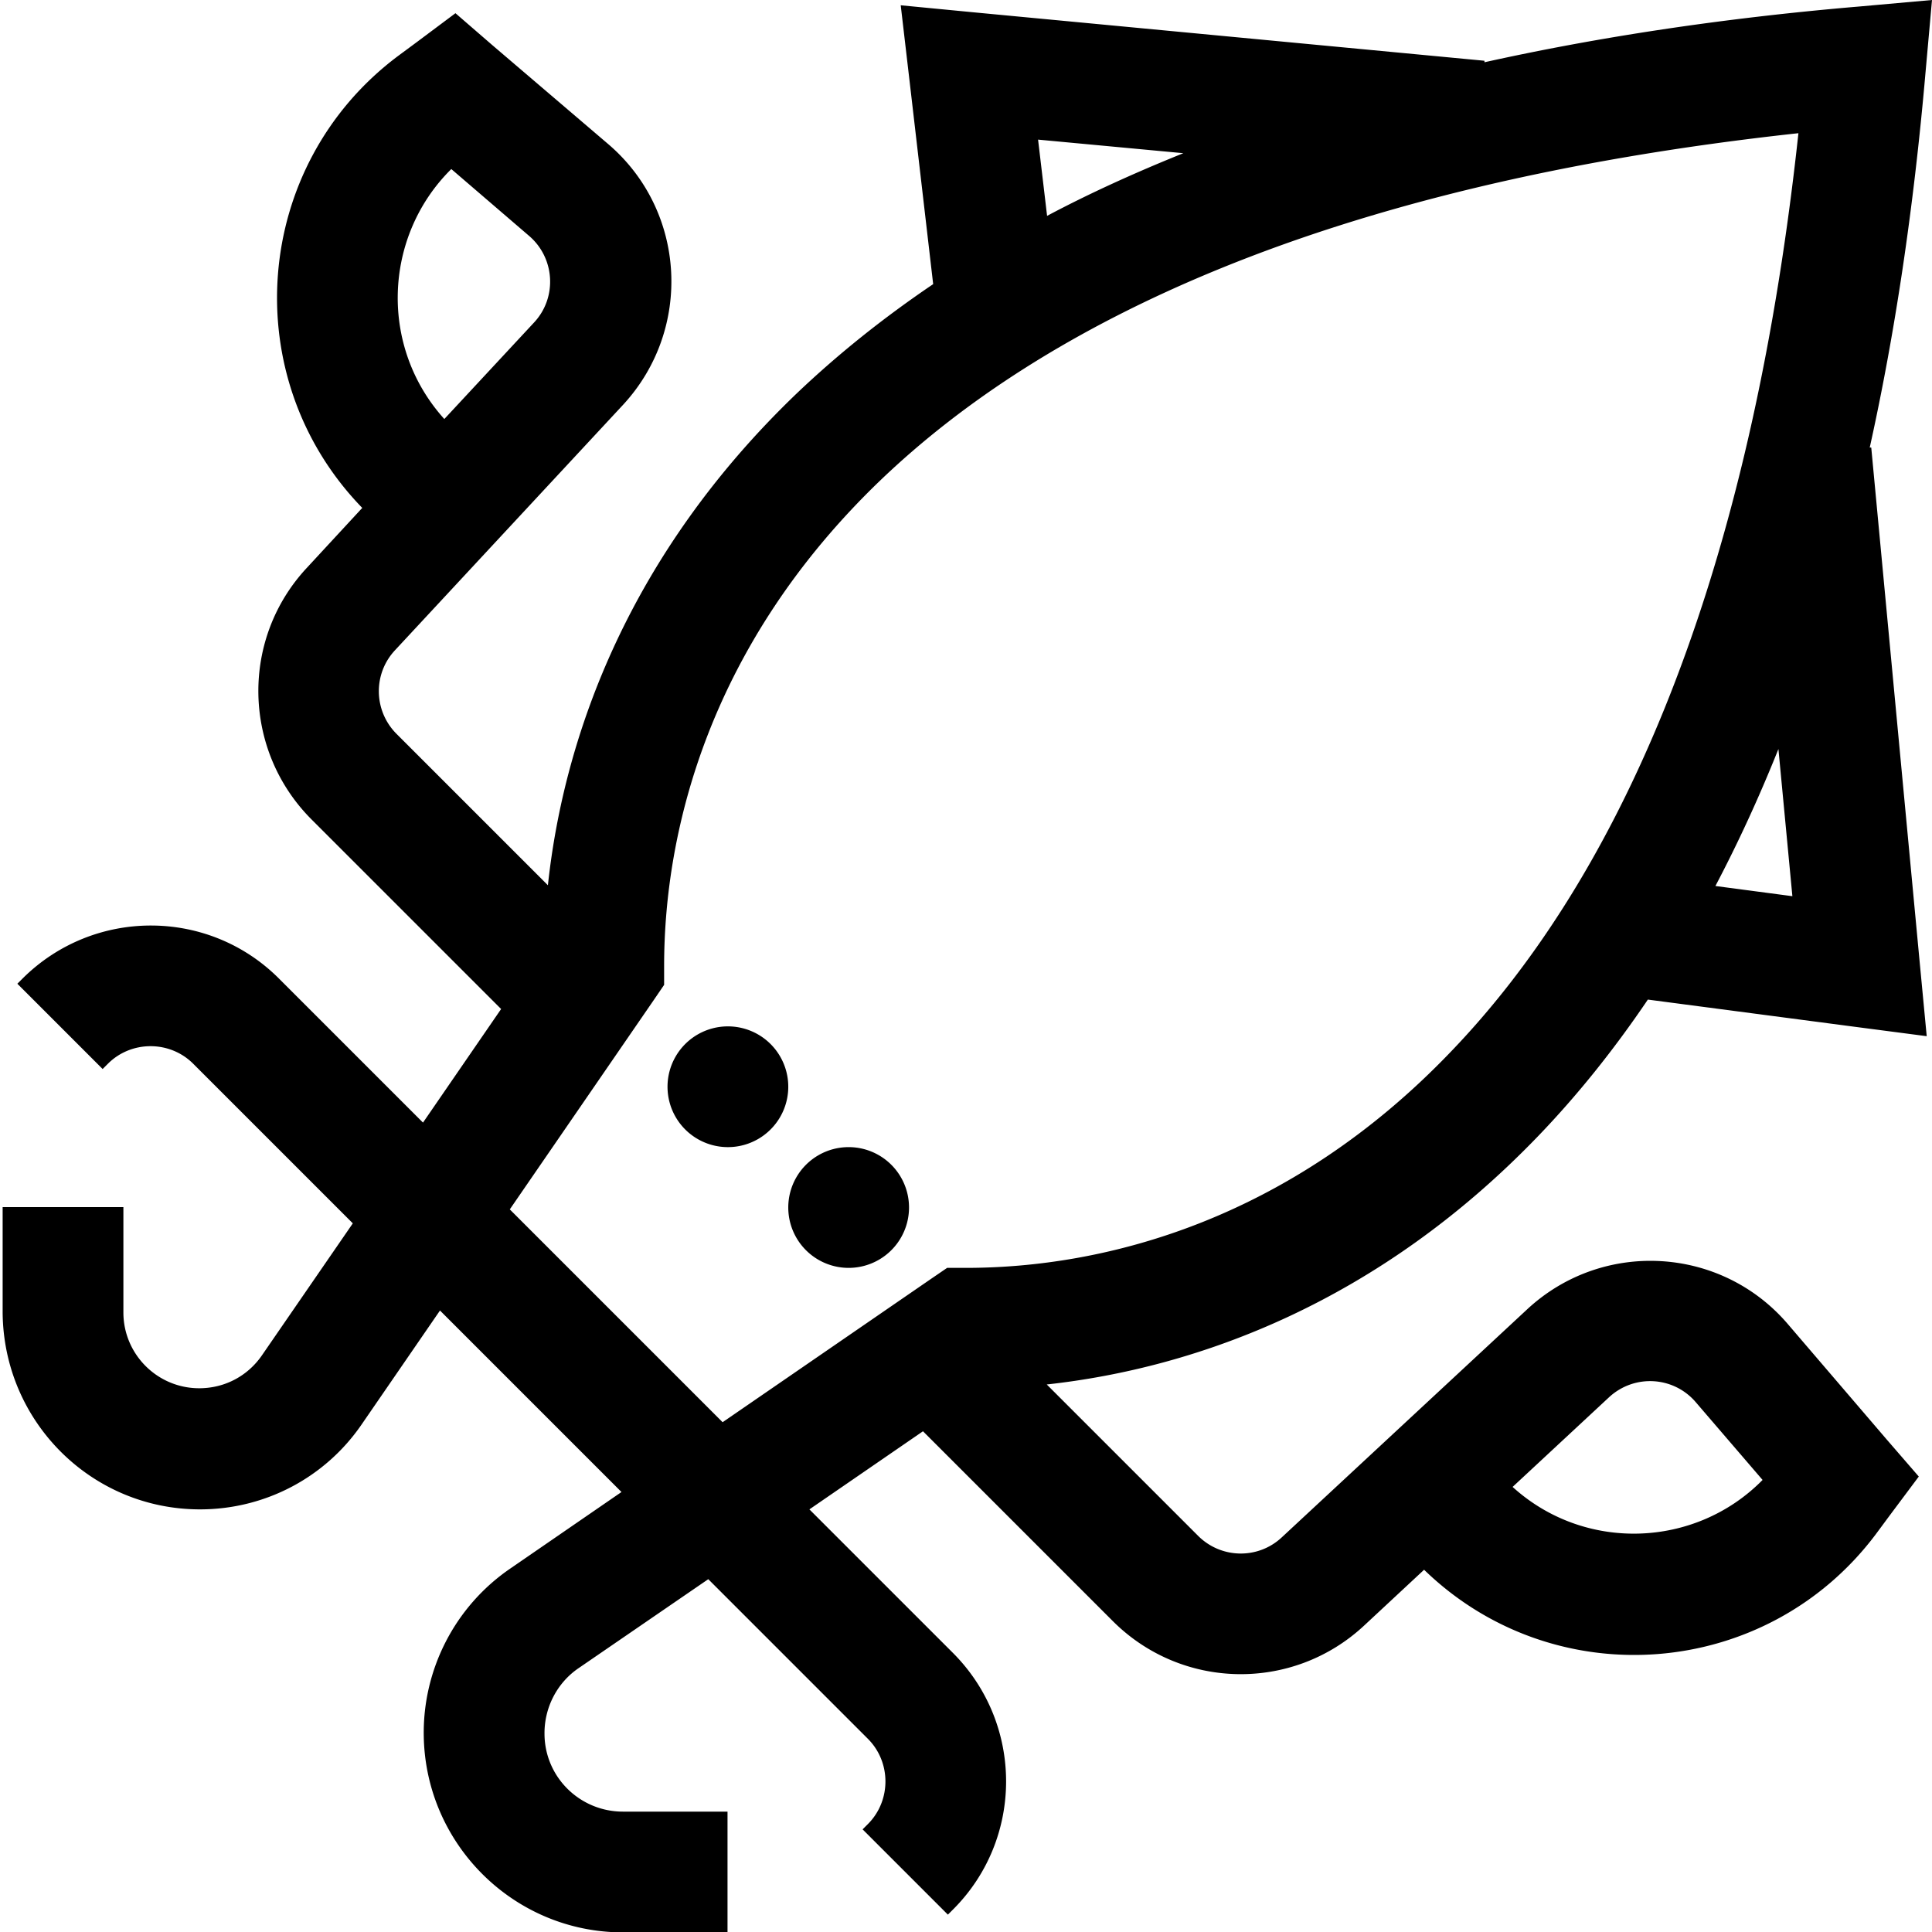 <svg xmlns="http://www.w3.org/2000/svg" viewBox="0 0 512 512"><!--! Font Awesome Pro 6.6.0 by @fontawesome - https://fontawesome.com License - https://fontawesome.com/license (Commercial License) Copyright 2024 Fonticons, Inc. --><path d="M510.3 19L512 0 493 1.7c-36.7 3.1-69.8 8.2-99.6 14.8l0-.4L258.4 3.3 238.7 1.4 241 21.1l6.3 54.2c-13.6 9.2-25.6 18.9-36.2 29c-44.1 42.3-61.6 90.2-65.9 130.3l-40.1-40.1c-6.1-6.1-6.3-15.9-.4-22.2l60.4-65c18.5-20 16.8-51.4-3.9-69.1L130.4 11.9l-9.7-8.4-10.3 7.7-5 3.7c-38.6 29-42.9 85.2-9.4 119.7L81.3 150.5c-17.6 18.9-17 48.3 1.2 66.6l50.3 50.3-20.7 30.1L73.9 259.3c-18.7-18.7-49.1-18.7-67.9 0l-1.4 1.4 22.6 22.6 1.4-1.4c6.2-6.2 16.4-6.2 22.6 0l42.3 42.3-24.1 35c-3.8 5.5-9.9 8.7-16.6 8.7c-11.1 0-20.1-9-20.1-20.1l0-11.9 0-16-32 0 0 16 0 11.9C.9 376.7 24.2 400 53 400c17.2 0 33.2-8.4 42.9-22.6l20.7-30.1 48.1 48.1-29.5 20.3c-14.6 10-23.2 26.7-22.9 44.4c.5 28.8 24 52 52.8 52l11.7 0 16 0 0-32-16 0-11.7 0c-11.4 0-20.7-9.1-20.8-20.5c-.1-7 3.3-13.6 9-17.5l34.4-23.6 42.3 42.3c6.2 6.2 6.2 16.4 0 22.6l-1.4 1.4 22.6 22.6 1.4-1.4c18.7-18.7 18.7-49.1 0-67.9l-38.1-38.1 30.1-20.7 50.3 50.3c18.3 18.3 47.7 18.8 66.6 1.2L377.4 416c34.5 33.5 90.7 29.2 119.7-9.4l3.7-5 7.7-10.3-8.4-9.7-26.3-30.7c-17.7-20.7-49.1-22.5-69.1-3.9l-65 60.4c-6.3 5.9-16.1 5.7-22.2-.4l-40.1-40.1c40.1-4.4 88-21.9 130.3-65.9c10.1-10.5 19.8-22.5 29-36.1l54 7.1 19.9 2.6-1.9-20-12.8-136-.4 0c6.6-29.8 11.6-62.8 14.8-99.6zm-39 179.5l3.7 39-20.4-2.7c5.9-11.2 11.5-23.3 16.7-36.3zM191.5 376.9l-56.4-56.4 38.1-55.4L176 261l0-5c0-36.4 12.3-85.5 57.3-128.7c43-41.2 117.3-78.3 243.3-92c-13.6 126-50.7 200.3-92 243.3C341.5 323.7 292.4 336 256 336l-5 0-4.1 2.8-55.4 38.1zM277.5 57.3L275.1 37l38.5 3.6c-12.9 5.2-25 10.7-36.1 16.6zM117.8 111.1c-17.4-19.2-16.2-48.5 1.8-66.3l20.6 17.7c6.9 5.9 7.5 16.4 1.3 23l-23.8 25.6zm283 283l25.6-23.8c6.7-6.2 17.1-5.6 23 1.3l17.7 20.6c-17.8 18.1-47.2 19.2-66.3 1.8zM240.9 320a16 16 0 1 0 -32 0 16 16 0 1 0 32 0zm-48-16a16 16 0 1 0 0-32 16 16 0 1 0 0 32z"/></svg>